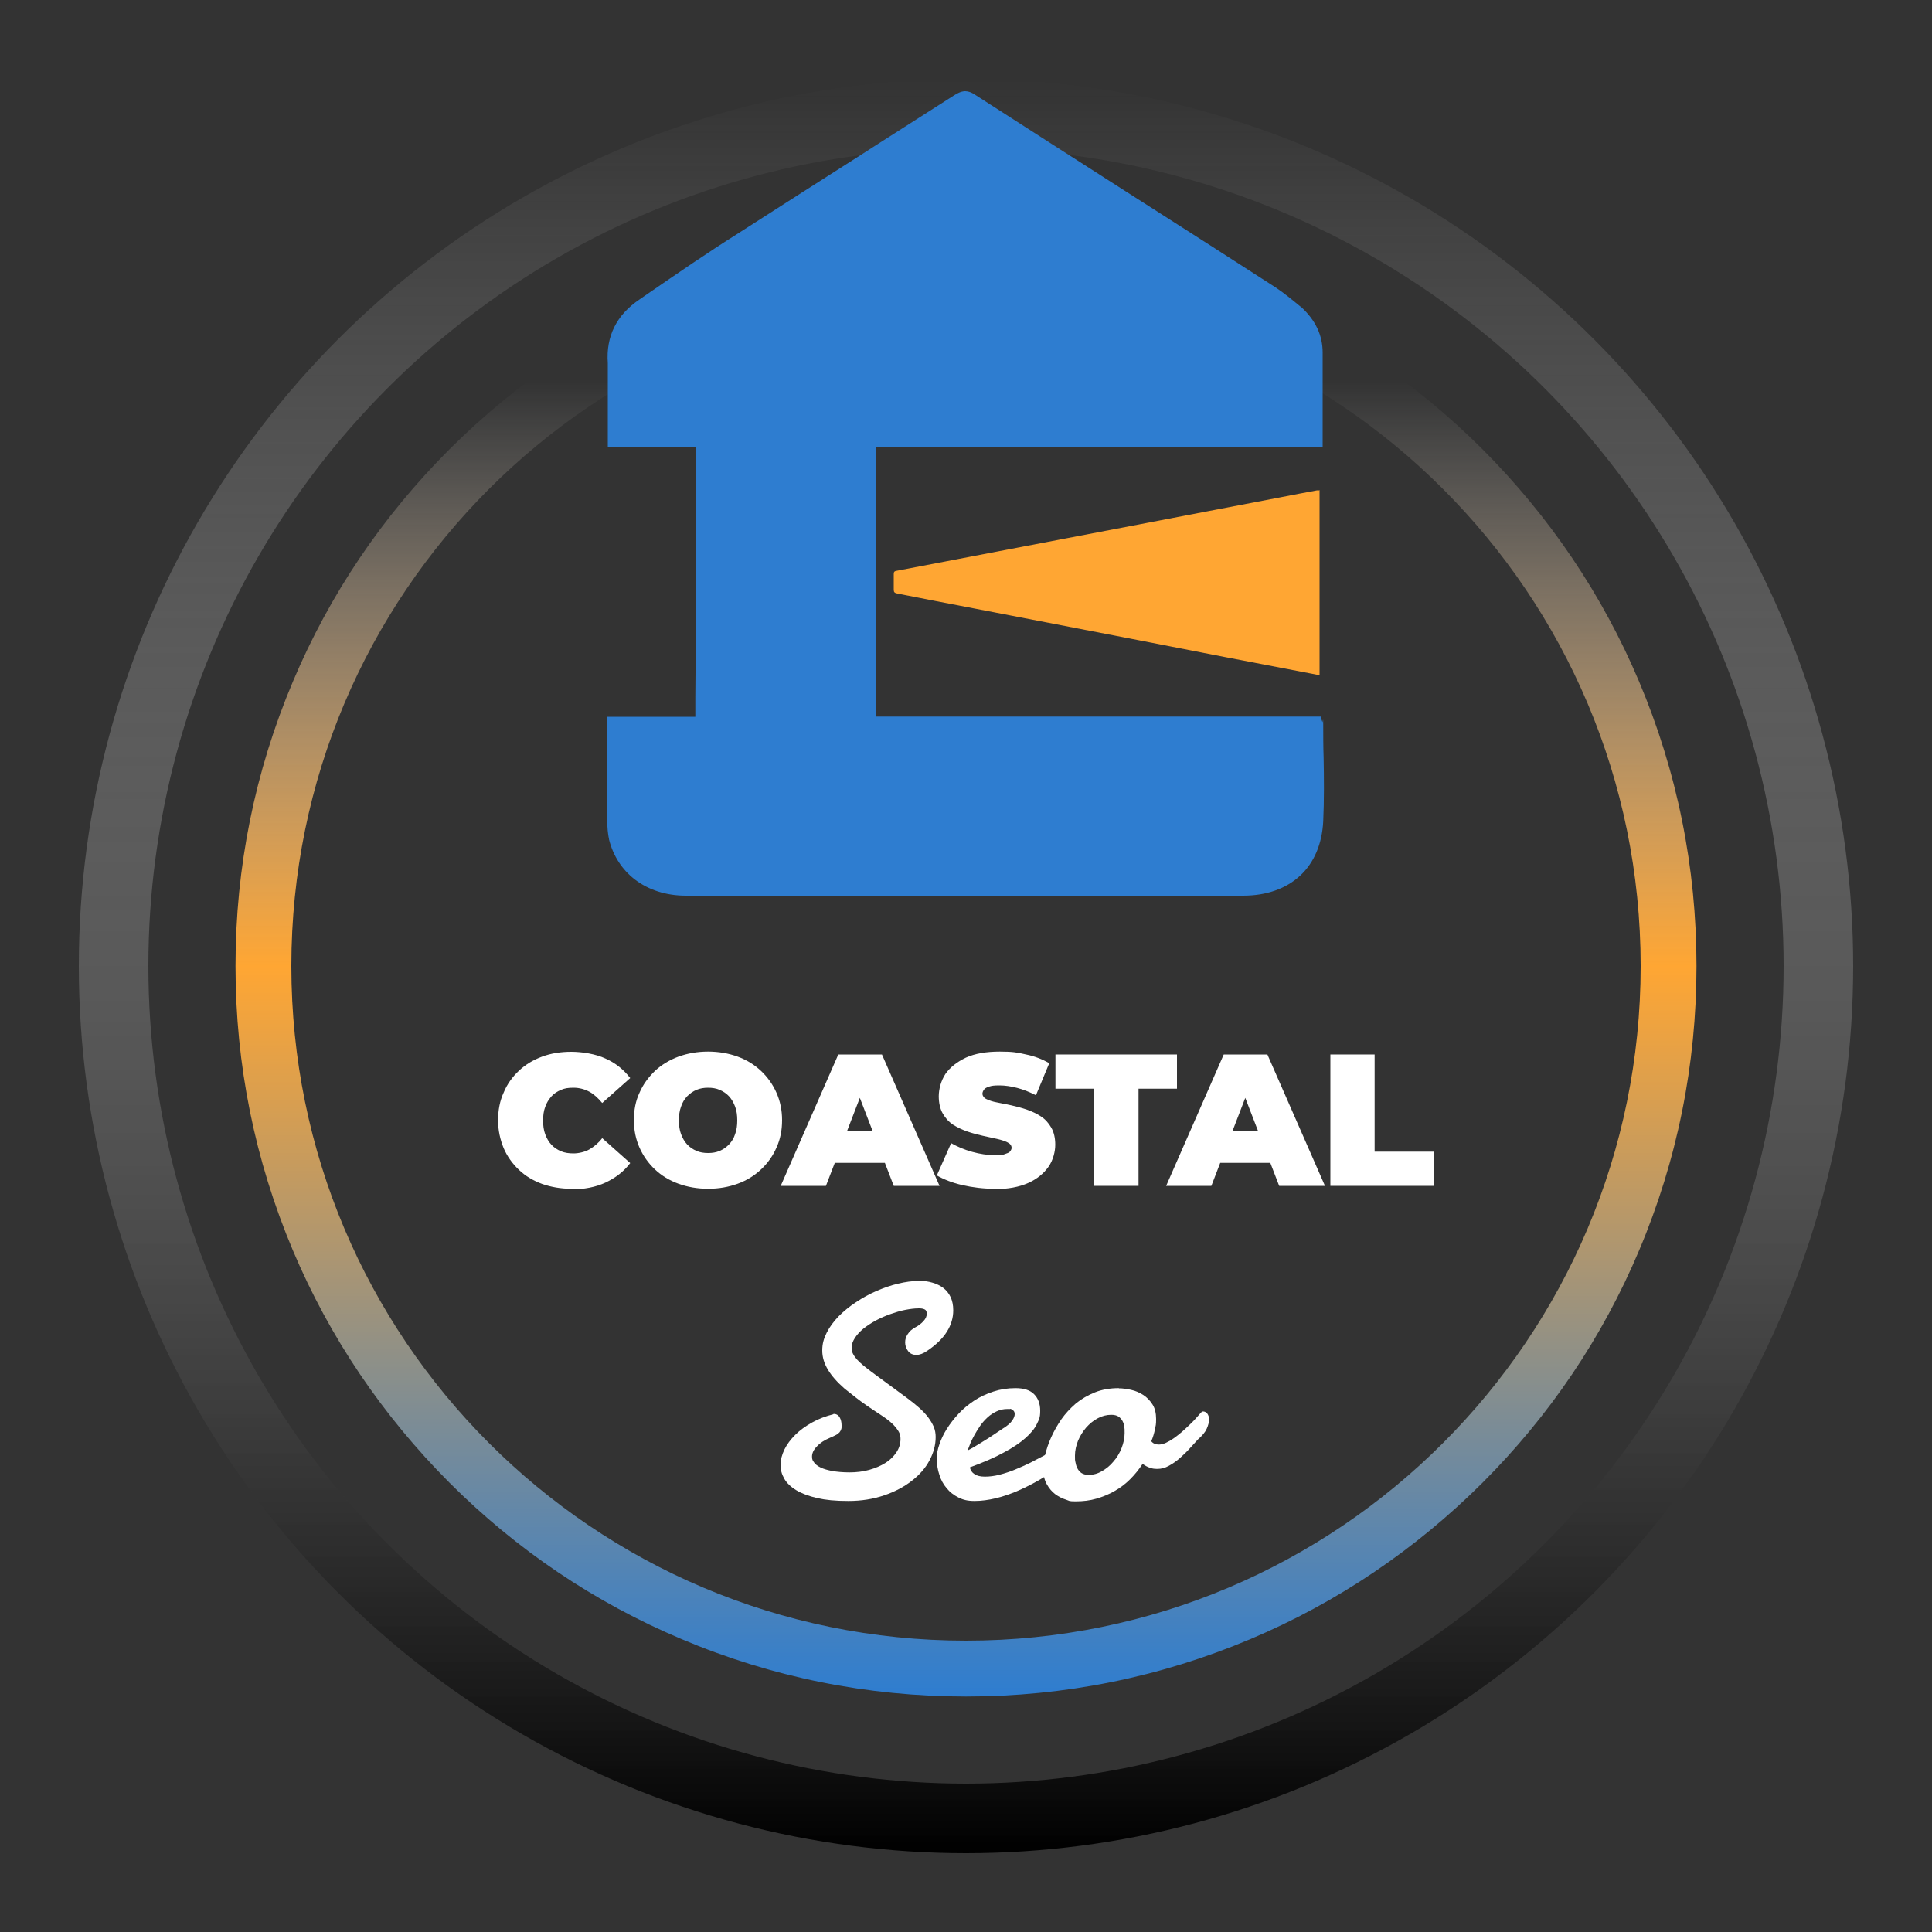 <?xml version="1.0" encoding="UTF-8"?>
<svg id="Layer_1" xmlns="http://www.w3.org/2000/svg" version="1.1" xmlns:xlink="http://www.w3.org/1999/xlink" viewBox="0 0 1000 1000">
  <rect x="0" y="0" width="1000" height="1000" fill="#333333" stroke="none"/>
  <!-- Generator: Adobe Illustrator 29.1.0, SVG Export Plug-In . SVG Version: 2.1.0 Build 142)  -->
  <defs>
    <style>
      .st0 {
        fill: #ffa633;
      }

      .st1 {
        fill: #fff;
      }

      .st2, .st3 {
        fill: none;
      }

      .st4 {
        fill: #2e7dd0;
      }

      .st3 {
        stroke: url(#linear-gradient1);
        stroke-miterlimit: 10;
        stroke-width: 36px;
      }

      .st5 {
        fill: url(#linear-gradient);
      }
    </style>
    <linearGradient id="linear-gradient" x1="500" y1="1342.1" x2="500" y2="585.9" gradientTransform="translate(1000 -464) rotate(-180) scale(1 -1)" gradientUnits="userSpaceOnUse">
      <stop offset="0" stop-color="#2e7dd0"/>
      <stop offset=".5" stop-color="#ffa633"/>
      <stop offset=".9" stop-color="#fff" stop-opacity="0"/>
    </linearGradient>
    <linearGradient id="linear-gradient1" x1="500" y1="1423.2" x2="500" y2="504.8" gradientTransform="translate(0 1464) scale(1 -1)" gradientUnits="userSpaceOnUse">
      <stop offset="0" stop-color="#fff" stop-opacity="0"/>
      <stop offset="1" stop-color="#000"/>
    </linearGradient>
  </defs>
  <path class="st5" d="M500,849.2c-192.9,0-349.2-156.4-349.2-349.2,0-192.8,156.4-349.2,349.2-349.2,192.8,0,349.2,156.4,349.2,349.2,0,192.8-156.4,349.2-349.2,349.2M500,878.1c51,0,100.5-10,147.2-29.7,45-19,85.4-46.3,120.2-81,34.7-34.7,62-75.1,81-120.2,19.7-46.6,29.7-96.1,29.7-147.2,0-51.1-10-100.5-29.7-147.2-19-45-46.3-85.4-81-120.2-34.7-34.7-75.1-62-120.2-81-46.6-19.7-96.1-29.7-147.2-29.7-51.1,0-100.5,10-147.2,29.7-45,19-85.4,46.3-120.2,81-34.7,34.7-62,75.1-81,120.2-19.7,46.6-29.7,96.1-29.7,147.2,0,51.1,10,100.5,29.7,147.2,19,45,46.3,85.4,81,120.2,34.7,34.7,75.1,62,120.2,81,46.6,19.7,96.1,29.7,147.2,29.7h0Z"/>
  <circle class="st3" cx="500" cy="500" r="441.2"/>
  <polygon class="st2" points="690 766 697 766 697 766 690 766"/>
  <g>
    <path class="st1" d="M431.3,731.8c1.5,0,2.6.6,3.3,1.8.7,1.2,1,2.6,1,4.2s0,1.4-.2,2-.5,1.1-.9,1.6c-.5.5-1.1,1-1.9,1.4s-1.8.9-3,1.4c-2.9,1.2-5.2,2.7-6.8,4.5-1.7,1.7-2.5,3.5-2.5,5.2s.4,2.1,1.1,3.1,1.9,1.9,3.4,2.6c1.6.8,3.6,1.3,6,1.8,2.5.4,5.4.7,8.9.7s7-.4,10.2-1.3c3.2-.9,6-2.1,8.4-3.6s4.3-3.4,5.7-5.5c1.4-2.1,2.1-4.4,2.1-6.9s-.8-3.8-2.3-5.8c-1.6-2-4-4.1-7.4-6.3-6-3.9-10.5-7-13.5-9.4-3.1-2.4-5-3.9-5.7-4.5-3.9-3.4-6.8-6.7-8.7-9.9-1.9-3.2-2.9-6.4-2.9-9.9s.8-6.2,2.3-9.2,3.6-5.8,6.2-8.5c2.6-2.6,5.6-5.1,9-7.3,3.4-2.3,6.9-4.2,10.6-5.8s7.4-2.9,11.2-3.8c3.8-.9,7.3-1.4,10.7-1.4s4.9.3,7,.9c2.1.6,4,1.5,5.6,2.7s2.9,2.8,3.8,4.7,1.4,4.2,1.4,6.9c0,3.9-1.1,7.6-3.3,11.1-2.2,3.5-5.6,6.8-10.2,9.9-2,1.4-3.9,2.1-5.6,2.1s-3.2-.6-4.2-1.9c-1-1.3-1.6-2.8-1.6-4.5s.4-2.9,1.3-4.3c.9-1.4,2.2-2.7,4.2-3.7,1.5-.8,2.8-1.8,4-3.1s1.7-2.6,1.7-3.8-.4-2-1.2-2.3c-.8-.4-1.8-.5-2.9-.5-2.2,0-4.5.3-7.1.8s-5.1,1.3-7.7,2.2-5,2-7.5,3.3c-2.4,1.3-4.5,2.7-6.4,4.2-1.8,1.5-3.3,3.1-4.4,4.8s-1.7,3.4-1.7,5,.2,2.2.7,3.2,1.2,2,2.1,3,2,2,3.3,3.1,2.8,2.2,4.5,3.5l18.2,13.4c2.3,1.7,4.4,3.4,6.2,5,1.8,1.6,3.4,3.3,4.6,4.9,1.2,1.6,2.2,3.3,2.9,4.9.7,1.7,1,3.4,1,5.3,0,4.1-1.1,8.2-3.2,12.1-2.1,4-5.2,7.5-9.2,10.6s-8.7,5.6-14.3,7.5c-5.6,1.9-11.7,2.9-18.5,2.9s-11.7-.5-16.1-1.5-8.1-2.4-10.9-4.1c-2.8-1.7-4.9-3.7-6.2-6-1.3-2.3-1.9-4.6-1.9-7.1s.7-5.2,2-7.9,3.2-5.2,5.6-7.6c2.4-2.4,5.3-4.5,8.7-6.4,3.4-1.9,7.1-3.3,11.1-4.3v-.2Z"/>
    <path class="st1" d="M525.6,718.5c4.3,0,7.5,1,9.6,3.1s3.2,4.9,3.2,8.6-.6,4.5-1.7,6.8c-1.1,2.4-3.1,4.8-5.9,7.3-2.8,2.5-6.5,5-11.2,7.5-4.7,2.6-10.5,5.1-17.6,7.7.3,1.5,1.1,2.7,2.4,3.5,1.3.9,3.1,1.3,5.4,1.3s4.9-.3,7.6-1,5.4-1.6,8.1-2.7c2.7-1.1,5.3-2.3,7.8-3.5,2.5-1.3,4.8-2.5,6.9-3.6,2-1.1,3.8-2.1,5.1-2.9,1.4-.8,2.3-1.3,2.8-1.6s.9-.5,1.3-.5h1c.6,0,1.1,0,1.6.4.4.3.8.6,1,1,.3.4.5.8.6,1.2s.2.8.2,1.1c0,.5,0,1-.2,1.7,0,.6-.5,1.4-1.2,2.2-.3.3-1.1,1-2.6,2.1s-3.4,2.5-5.7,4-5,3.2-8.1,4.9-6.3,3.3-9.8,4.8c-3.4,1.4-7,2.7-10.8,3.6s-7.4,1.4-11,1.4-5.9-.6-8.3-1.8-4.5-2.8-6.1-4.8c-1.7-2-3-4.3-3.8-7-.9-2.6-1.3-5.4-1.3-8.3s.4-4.7,1.3-7.3c.9-2.7,2.1-5.3,3.8-8,1.7-2.7,3.7-5.3,6.1-7.9,2.4-2.6,5.1-4.8,8.1-6.8s6.3-3.5,9.9-4.7c3.6-1.2,7.4-1.8,11.5-1.8h0ZM522.8,729.3h-1.4c-2,0-3.8.4-5.5,1.2s-3.3,1.8-4.7,3.1c-1.4,1.3-2.7,2.7-3.8,4.3-1.1,1.6-2.1,3.2-3,4.8s-1.6,3.1-2.2,4.5c-.6,1.5-1,2.7-1.4,3.6,1.8-.9,3.7-2,5.6-3.2s3.8-2.3,5.5-3.4c1.7-1.1,3.2-2.1,4.5-3s2.2-1.5,2.7-1.8c2.3-1.4,3.9-2.8,4.8-4.1.9-1.3,1.3-2.4,1.3-3.3s-.2-1.4-.7-1.9-1-.8-1.7-.9h0Z"/>
    <path class="st1" d="M579.2,718.6c2,0,4.1.3,6.3.8,2.3.5,4.3,1.4,6.2,2.6,1.9,1.2,3.5,2.9,4.8,4.9s1.9,4.6,1.9,7.6-.2,3.3-.6,5.3c-.4,2-1,4.1-1.9,6.2.5.6,1.1,1.1,1.8,1.3.7.3,1.4.4,2.2.4s2.3-.3,3.6-.9c1.3-.6,2.7-1.4,4.1-2.4,1.4-1,2.8-2.1,4.2-3.3s2.7-2.5,4-3.7,2.4-2.4,3.4-3.5,1.8-2.1,2.5-2.8.8-.5,1.3-.5,1.4.4,1.9,1.1c.6.8.9,1.8.9,3.1s-.4,2.9-1.2,4.7-2.3,3.6-4.5,5.5c-1.2,1.3-2.7,2.9-4.3,4.7s-3.3,3.4-5.1,5-3.7,2.9-5.7,4-3.9,1.6-5.9,1.6-2.7-.2-3.9-.6c-1.3-.4-2.5-1.1-3.8-2-1.9,2.9-4,5.5-6.4,7.9s-5,4.4-8,6.1c-2.9,1.7-6.1,3-9.5,4s-7,1.4-10.8,1.4-3.1-.3-5-.9c-1.9-.6-3.7-1.5-5.5-2.8-1.7-1.3-3.2-3-4.4-5.2-1.2-2.1-1.8-4.7-1.8-7.8s.3-4.6,1-7.5,1.7-5.9,3.1-9c1.4-3.1,3.1-6.1,5.2-9.2,2.1-3,4.6-5.7,7.5-8.2,2.9-2.4,6.2-4.3,9.9-5.8s7.9-2.2,12.4-2.2h0ZM575.2,732.3c-2.4,0-4.8.6-7,1.8-2.3,1.2-4.2,2.8-6,4.8-1.7,2-3.1,4.2-4.2,6.8-1,2.5-1.6,5.1-1.6,7.7s0,2.1.2,3.2c.2,1.2.5,2.3,1,3.3s1.2,1.9,2.1,2.5,2.2,1,3.7,1c2.4,0,4.7-.6,6.9-1.9,2.3-1.3,4.3-2.9,6-5,1.8-2,3.2-4.4,4.2-6.9,1-2.6,1.6-5.2,1.6-7.8s0-2.1-.2-3.2c0-1.1-.4-2.1-.9-3.1-.5-.9-1.2-1.7-2.1-2.3-.9-.6-2.2-.9-3.8-.9h0Z"/>
  </g>
  <g>
    <path class="st0" d="M683,254v95.5c-1.7-.3-3.2-.7-5.1-1-29.5-5.6-58.9-11.3-88.4-17.1-28.2-5.5-56.6-10.9-84.9-16.4-13.3-2.6-26.8-5.1-40.2-7.8-1.4-.3-1.8-.7-1.8-2v-8.1c0-1.2.4-1.5,1.7-1.7,17.4-3.3,34.3-6.6,51.7-9.9,24.3-4.6,48.4-9.3,72.7-13.9,24.7-4.8,49.3-9.4,74.1-14.2,6.4-1.2,12.6-2.5,18.9-3.6h1.4v.2h-.1Z"/>
    <path class="st4" d="M685.1,392c-.2-5.6-.2-11.2-.2-16.7s-.2-1-.5-1.6v-.2l-.6-1.7v-.9h-230.6v-139.4h231.4v-49c0-8.9-3.6-16.6-11-23.5l-.7-.5c-3.9-3.2-8.1-6.7-12.6-9.7-22.3-14.4-45.1-29-67.2-43.1l-10.5-6.7c-23.4-15-51-32.6-77.8-49.9-1.9-1.3-3.6-1.9-5.2-1.9h-.2c-2.1.1-3.9,1.1-5.5,2.1-15.3,9.8-29.7,19-42.6,27.2l-2.6,1.7c-21.9,14-44.6,28.4-66.8,42.7-15.9,10-31.7,20.9-47,31.4l-3.9,2.7c-11.9,8-17.4,19.1-16.4,32.9v43.7h45.7v10c0,41,0,79.7-.4,119.5v9.9h-45.7v48.6c0,4.5,0,8.9.8,13.6l.2.9v.3c2.1,8.5,6.8,15.8,13.5,20.9,7.1,5.4,16.2,8.3,26.3,8.3h288.4c12.1,0,22.3-3.6,29.6-10.4,7.2-6.7,11.3-16.4,11.9-28.1.5-11.1.4-22.4.2-33.1Z"/>
  </g>
  <g>
    <path class="st1" d="M295.7,615.3c-5.5,0-10.5-.9-15.1-2.5-4.6-1.7-8.7-4.1-12-7.3-3.4-3.2-6.1-7-7.9-11.2-1.8-4.4-2.9-9.2-2.9-14.4s.9-10.1,2.9-14.4c1.8-4.4,4.5-8.1,7.9-11.3s7.4-5.6,12-7.3,9.6-2.5,15.1-2.5,12.6,1.1,17.7,3.5c5.2,2.3,9.4,5.7,12.8,10.1l-14.5,12.9c-2.1-2.5-4.2-4.5-6.6-5.8s-5.2-2.1-8.2-2.1-4.6.3-6.5,1.1-3.7,1.9-5,3.4-2.5,3.3-3.2,5.4c-.8,2.1-1.1,4.5-1.1,7.1s.3,4.9,1.1,7.1c.8,2.1,1.8,3.9,3.2,5.4,1.4,1.5,3.1,2.6,5,3.4s4.1,1.1,6.5,1.1,5.8-.7,8.2-2.1c2.4-1.4,4.7-3.3,6.6-5.8l14.5,12.9c-3.3,4.4-7.7,7.7-12.8,10.1-5.2,2.4-11.1,3.5-17.7,3.5v-.3h0Z"/>
    <path class="st1" d="M366.5,615.3c-5.5,0-10.6-.9-15.3-2.6-4.7-1.7-8.8-4.2-12.2-7.4-3.4-3.2-6.1-7-8-11.3s-2.9-9-2.9-14.2.9-10,2.9-14.2c1.9-4.4,4.6-8,8-11.3,3.4-3.2,7.6-5.7,12.2-7.4,4.7-1.7,9.8-2.6,15.3-2.6s10.6.9,15.3,2.6c4.7,1.7,8.7,4.2,12.1,7.4s6.1,7,8,11.3,2.9,9,2.9,14.2-.9,9.8-2.9,14.2c-1.9,4.4-4.6,8.1-8,11.3s-7.4,5.7-12.1,7.4-9.7,2.6-15.3,2.6ZM366.5,596.8c2.2,0,4.1-.3,6-1.1s3.4-1.9,4.8-3.3c1.4-1.5,2.5-3.2,3.2-5.4.8-2.1,1.1-4.5,1.1-7.1s-.3-5-1.1-7.1c-.8-2.1-1.8-3.9-3.2-5.4-1.4-1.5-3-2.5-4.8-3.3s-3.9-1.1-6-1.1-4.1.3-6,1.1-3.4,1.9-4.8,3.3c-1.4,1.5-2.5,3.2-3.2,5.4-.8,2.1-1.1,4.5-1.1,7.1s.3,5,1.1,7.1c.8,2.1,1.8,3.9,3.2,5.4,1.4,1.5,3,2.5,4.8,3.3s3.9,1.1,6,1.1Z"/>
    <path class="st1" d="M404.1,613.8l29.8-68h22.6l29.8,68h-23.7l-22-57.1h8.9l-22,57.1h-23.4,0ZM421.9,601.9l5.8-16.5h31.3l5.8,16.5h-42.9,0Z"/>
    <path class="st1" d="M514.6,615.3c-5.7,0-11.2-.7-16.5-1.9s-9.7-3-13.2-5l7.4-16.7c3.2,1.8,6.9,3.4,10.9,4.5s7.9,1.7,11.6,1.7,3.9,0,5.2-.5,2.2-.7,2.7-1.3.9-1.3.9-1.9c0-1.3-.7-2.2-2.1-2.9-1.4-.7-3.2-1.3-5.4-1.8-2.3-.5-4.7-1-7.3-1.6s-5.4-1.3-8-2.2-5.2-2.1-7.4-3.5c-2.3-1.5-4-3.4-5.4-5.8s-2.1-5.5-2.1-9,1.1-8,3.5-11.6c2.4-3.4,6-6.2,10.6-8.4,4.7-2.1,10.5-3.1,17.5-3.1s9.2.5,13.6,1.5c4.5.9,8.5,2.5,12,4.5l-6.9,16.6c-3.3-1.7-6.6-3-9.7-3.8-3.1-.8-6.2-1.3-9.2-1.3s-4,.2-5.3.6-2.2.9-2.7,1.6-.8,1.4-.8,2.2.7,2.1,2.1,2.7c1.4.7,3.2,1.3,5.4,1.7,2.3.5,4.7.9,7.4,1.5,2.6.6,5.4,1.3,8,2.2s5.2,2.1,7.3,3.5c2.3,1.5,4,3.4,5.4,5.8s2.1,5.4,2.1,8.9-1.1,8-3.5,11.4-5.8,6.3-10.5,8.4-10.5,3.2-17.6,3.2v-.2h0Z"/>
    <path class="st1" d="M566.2,613.8v-50.3h-19.9v-17.7h62.9v17.7h-19.9v50.3h-23.1Z"/>
    <path class="st1" d="M603.6,613.8l29.8-68h22.6l29.8,68h-23.7l-22-57.1h8.9l-22,57.1h-23.4,0ZM621.2,601.9l5.8-16.5h31.3l5.8,16.5h-42.9,0Z"/>
    <path class="st1" d="M688.6,613.8v-68h22.9v50.3h30.7v17.7h-53.7,0Z"/>
  </g>
</svg>